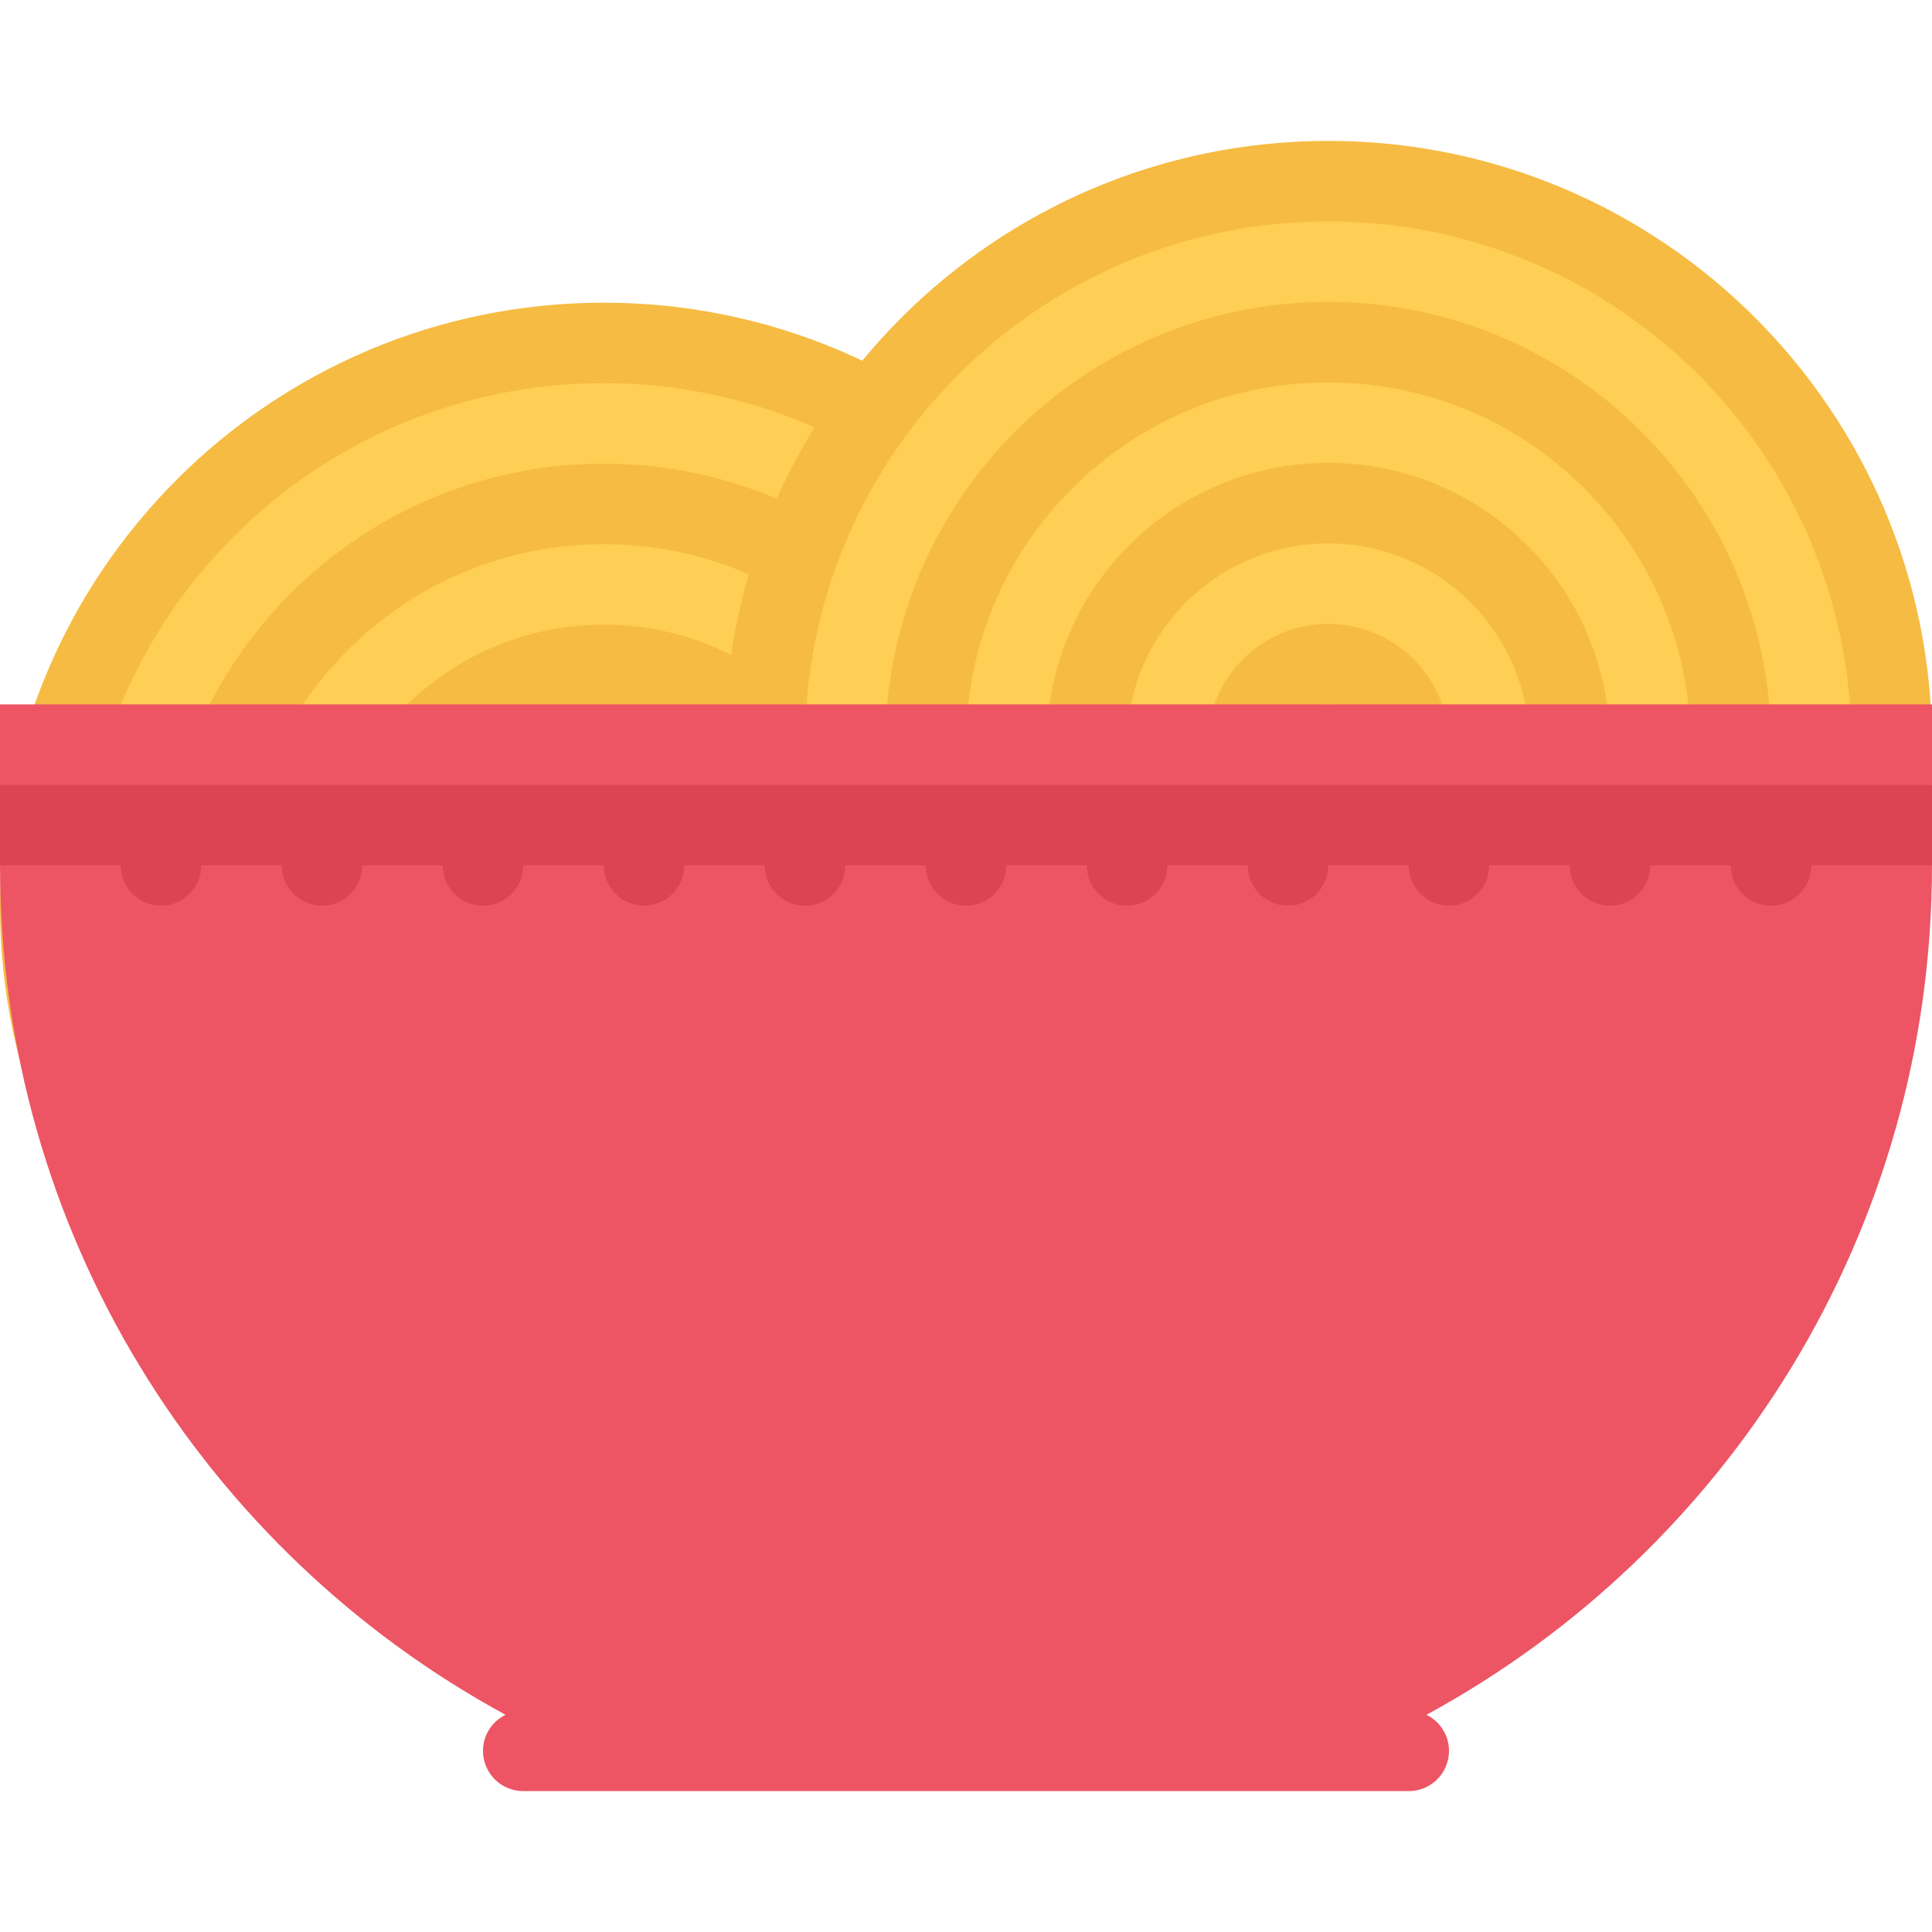 <?xml version="1.0" encoding="iso-8859-1"?>
<!-- Uploaded to: SVG Repo, www.svgrepo.com, Generator: SVG Repo Mixer Tools -->
<svg height="800px" width="800px" version="1.1" id="Layer_1" xmlns="http://www.w3.org/2000/svg" xmlns:xlink="http://www.w3.org/1999/xlink" 
	 viewBox="0 0 511.99 511.99" xml:space="preserve">
<path style="fill:#FFCE54;" d="M159.996,389.528c-39.89,0-77.389-15.531-105.591-43.718c-28.203-28.219-43.749-65.718-43.749-105.6
	c0-39.89,15.546-77.389,43.749-105.591c28.202-28.203,65.701-43.733,105.591-43.733s77.389,15.531,105.592,43.733
	c28.202,28.202,43.748,65.701,43.748,105.591c0,39.882-15.546,77.381-43.748,105.6C237.385,373.997,199.886,389.528,159.996,389.528
	z"/>
<g>
	<path style="fill:#F6BB42;" d="M159.996,80.215C71.623,80.215,0,151.854,0,240.211c0,88.35,71.623,160.005,159.996,160.005
		s159.996-71.655,159.996-160.005C319.992,151.854,248.369,80.215,159.996,80.215z M258.056,338.248
		c-12.75,12.749-27.594,22.749-44.093,29.749c-17.078,7.219-35.249,10.875-53.968,10.875s-36.89-3.656-53.968-10.875
		c-16.499-7-31.343-17-44.093-29.749c-12.733-12.719-22.733-27.562-29.718-44.062c-7.219-17.094-10.875-35.241-10.875-53.976
		c0-18.733,3.656-36.89,10.875-53.967C39.2,169.728,49.2,154.9,61.934,142.166c12.75-12.75,27.594-22.75,44.093-29.734
		c17.078-7.219,35.249-10.89,53.968-10.89s36.89,3.671,53.968,10.89c16.499,6.984,31.343,16.984,44.093,29.734
		c12.734,12.734,22.734,27.562,29.718,44.077c7.219,17.078,10.875,35.234,10.875,53.967c0,18.734-3.656,36.882-10.875,53.976
		C280.791,310.686,270.791,325.529,258.056,338.248z"/>
	<path style="fill:#F6BB42;" d="M159.996,122.886c-64.811,0-117.341,52.53-117.341,117.325c0,64.788,52.53,117.317,117.341,117.317
		s117.342-52.529,117.342-117.317C277.338,175.415,224.806,122.886,159.996,122.886z M227.869,308.092
		c-18.124,18.124-42.233,28.124-67.873,28.124s-49.749-10-67.873-28.124c-18.141-18.125-28.125-42.241-28.125-67.882
		c0-25.64,9.984-49.749,28.125-67.873c18.124-18.14,42.233-28.124,67.873-28.124s49.749,9.984,67.873,28.124
		c18.141,18.124,28.125,42.233,28.125,67.873S246.01,289.967,227.869,308.092z"/>
	<path style="fill:#F6BB42;" d="M159.996,165.54c-41.233,0-74.654,33.437-74.654,74.67c0,41.226,33.421,74.663,74.654,74.663
		s74.654-33.438,74.654-74.663C234.65,198.977,201.229,165.54,159.996,165.54z M159.996,293.53
		c-29.405,0-53.343-23.914-53.343-53.319s23.938-53.327,53.343-53.327s53.343,23.921,53.343,53.327
		C213.339,269.616,189.401,293.53,159.996,293.53z"/>
</g>
<path style="fill:#FFCE54;" d="M351.992,346.654c-39.891,0-77.389-15.531-105.592-43.718c-28.202-28.219-43.749-65.71-43.749-105.6
	s15.547-77.389,43.749-105.591c28.203-28.202,65.701-43.733,105.592-43.733c39.889,0,77.389,15.531,105.591,43.733
	c28.202,28.202,43.749,65.701,43.749,105.591s-15.547,77.381-43.749,105.6C429.381,331.123,391.881,346.654,351.992,346.654z"/>
<g>
	<path style="fill:#F6BB42;" d="M351.992,37.341c-88.373,0-159.997,71.639-159.997,159.996c0,88.35,71.624,160.004,159.997,160.004
		s159.996-71.654,159.996-160.004C511.988,108.98,440.365,37.341,351.992,37.341z M450.052,295.374
		c-12.749,12.75-27.593,22.749-44.093,29.749c-17.078,7.219-35.249,10.875-53.967,10.875c-18.719,0-36.891-3.656-53.968-10.875
		c-16.499-7-31.343-16.999-44.093-29.749c-12.734-12.719-22.734-27.555-29.719-44.069c-7.218-17.078-10.874-35.233-10.874-53.968
		c0-18.733,3.656-36.89,10.874-53.967c6.984-16.516,16.984-31.343,29.719-44.077c12.75-12.75,27.594-22.75,44.093-29.734
		c17.077-7.218,35.249-10.89,53.968-10.89c18.718,0,36.889,3.672,53.967,10.89c16.5,6.984,31.344,16.984,44.093,29.734
		c12.734,12.734,22.733,27.562,29.718,44.077c7.219,17.077,10.875,35.233,10.875,53.967c0,18.734-3.656,36.89-10.875,53.968
		C472.785,267.819,462.786,282.655,450.052,295.374z"/>
	<path style="fill:#F6BB42;" d="M351.992,80.012c-64.812,0-117.342,52.53-117.342,117.325c0,64.796,52.53,117.318,117.342,117.318
		c64.811,0,117.34-52.522,117.34-117.318C469.332,132.542,416.803,80.012,351.992,80.012z M419.865,265.226
		c-18.125,18.116-42.233,28.116-67.873,28.116c-25.641,0-49.749-10-67.874-28.116c-18.14-18.14-28.124-42.249-28.124-67.889
		c0-25.64,9.984-49.749,28.124-67.873c18.125-18.14,42.233-28.124,67.874-28.124c25.64,0,49.748,9.984,67.873,28.124
		c18.141,18.125,28.124,42.233,28.124,67.873C447.989,222.977,438.006,247.086,419.865,265.226z"/>
	<path style="fill:#F6BB42;" d="M351.992,122.667c-41.234,0-74.654,33.437-74.654,74.67s33.42,74.662,74.654,74.662
		c41.232,0,74.654-33.429,74.654-74.662S393.224,122.667,351.992,122.667z M351.992,250.664c-29.406,0-53.343-23.921-53.343-53.327
		c0-29.405,23.937-53.326,53.343-53.326c29.405,0,53.342,23.921,53.342,53.326C405.334,226.742,381.397,250.664,351.992,250.664z"/>
	<path style="fill:#F6BB42;" d="M351.992,165.337c-17.672,0-32,14.328-32,31.999c0,17.672,14.328,32,32,32
		c17.671,0,31.998-14.328,31.998-32C383.99,179.665,369.663,165.337,351.992,165.337z M351.992,208.009
		c-5.875,0-10.656-4.781-10.656-10.672c0-5.875,4.781-10.671,10.656-10.671s10.656,4.797,10.656,10.671
		C362.648,203.227,357.867,208.009,351.992,208.009z"/>
</g>
<path style="fill:#ED5564;" d="M0,186.665v42.671c0,97.193,54.187,181.753,133.981,225.096c-3.547,1.719-5.984,5.344-5.984,9.562
	c0,5.906,4.781,10.656,10.656,10.656h234.682c5.875,0,10.655-4.75,10.655-10.656c0-4.219-2.437-7.844-5.983-9.562
	c79.795-43.343,133.981-127.903,133.981-225.096v-42.671H0z"/>
<path style="fill:#DA4453;" d="M0,208.009v21.328h31.999c0,5.891,4.781,10.671,10.656,10.671c5.906,0,10.688-4.781,10.688-10.671
	h21.311c0,5.891,4.781,10.671,10.688,10.671c5.875,0,10.656-4.781,10.656-10.671h21.343c0,5.891,4.766,10.671,10.656,10.671
	s10.656-4.781,10.656-10.671h21.343c0,5.891,4.781,10.671,10.656,10.671c5.906,0,10.688-4.781,10.688-10.671h21.312
	c0,5.891,4.781,10.671,10.688,10.671c5.875,0,10.655-4.781,10.655-10.671h21.344c0,5.891,4.766,10.671,10.656,10.671
	c5.89,0,10.656-4.781,10.656-10.671h21.343c0,5.891,4.781,10.671,10.656,10.671c5.905,0,10.687-4.781,10.687-10.671h21.312
	c0,5.891,4.781,10.671,10.688,10.671c5.875,0,10.656-4.781,10.656-10.671h21.343c0,5.891,4.766,10.671,10.655,10.671
	c5.891,0,10.656-4.781,10.656-10.671h21.344c0,5.891,4.781,10.671,10.656,10.671c5.906,0,10.688-4.781,10.688-10.671h21.312
	c0,5.891,4.781,10.671,10.687,10.671c5.875,0,10.656-4.781,10.656-10.671h32v-21.328H0z"/>
</svg>
